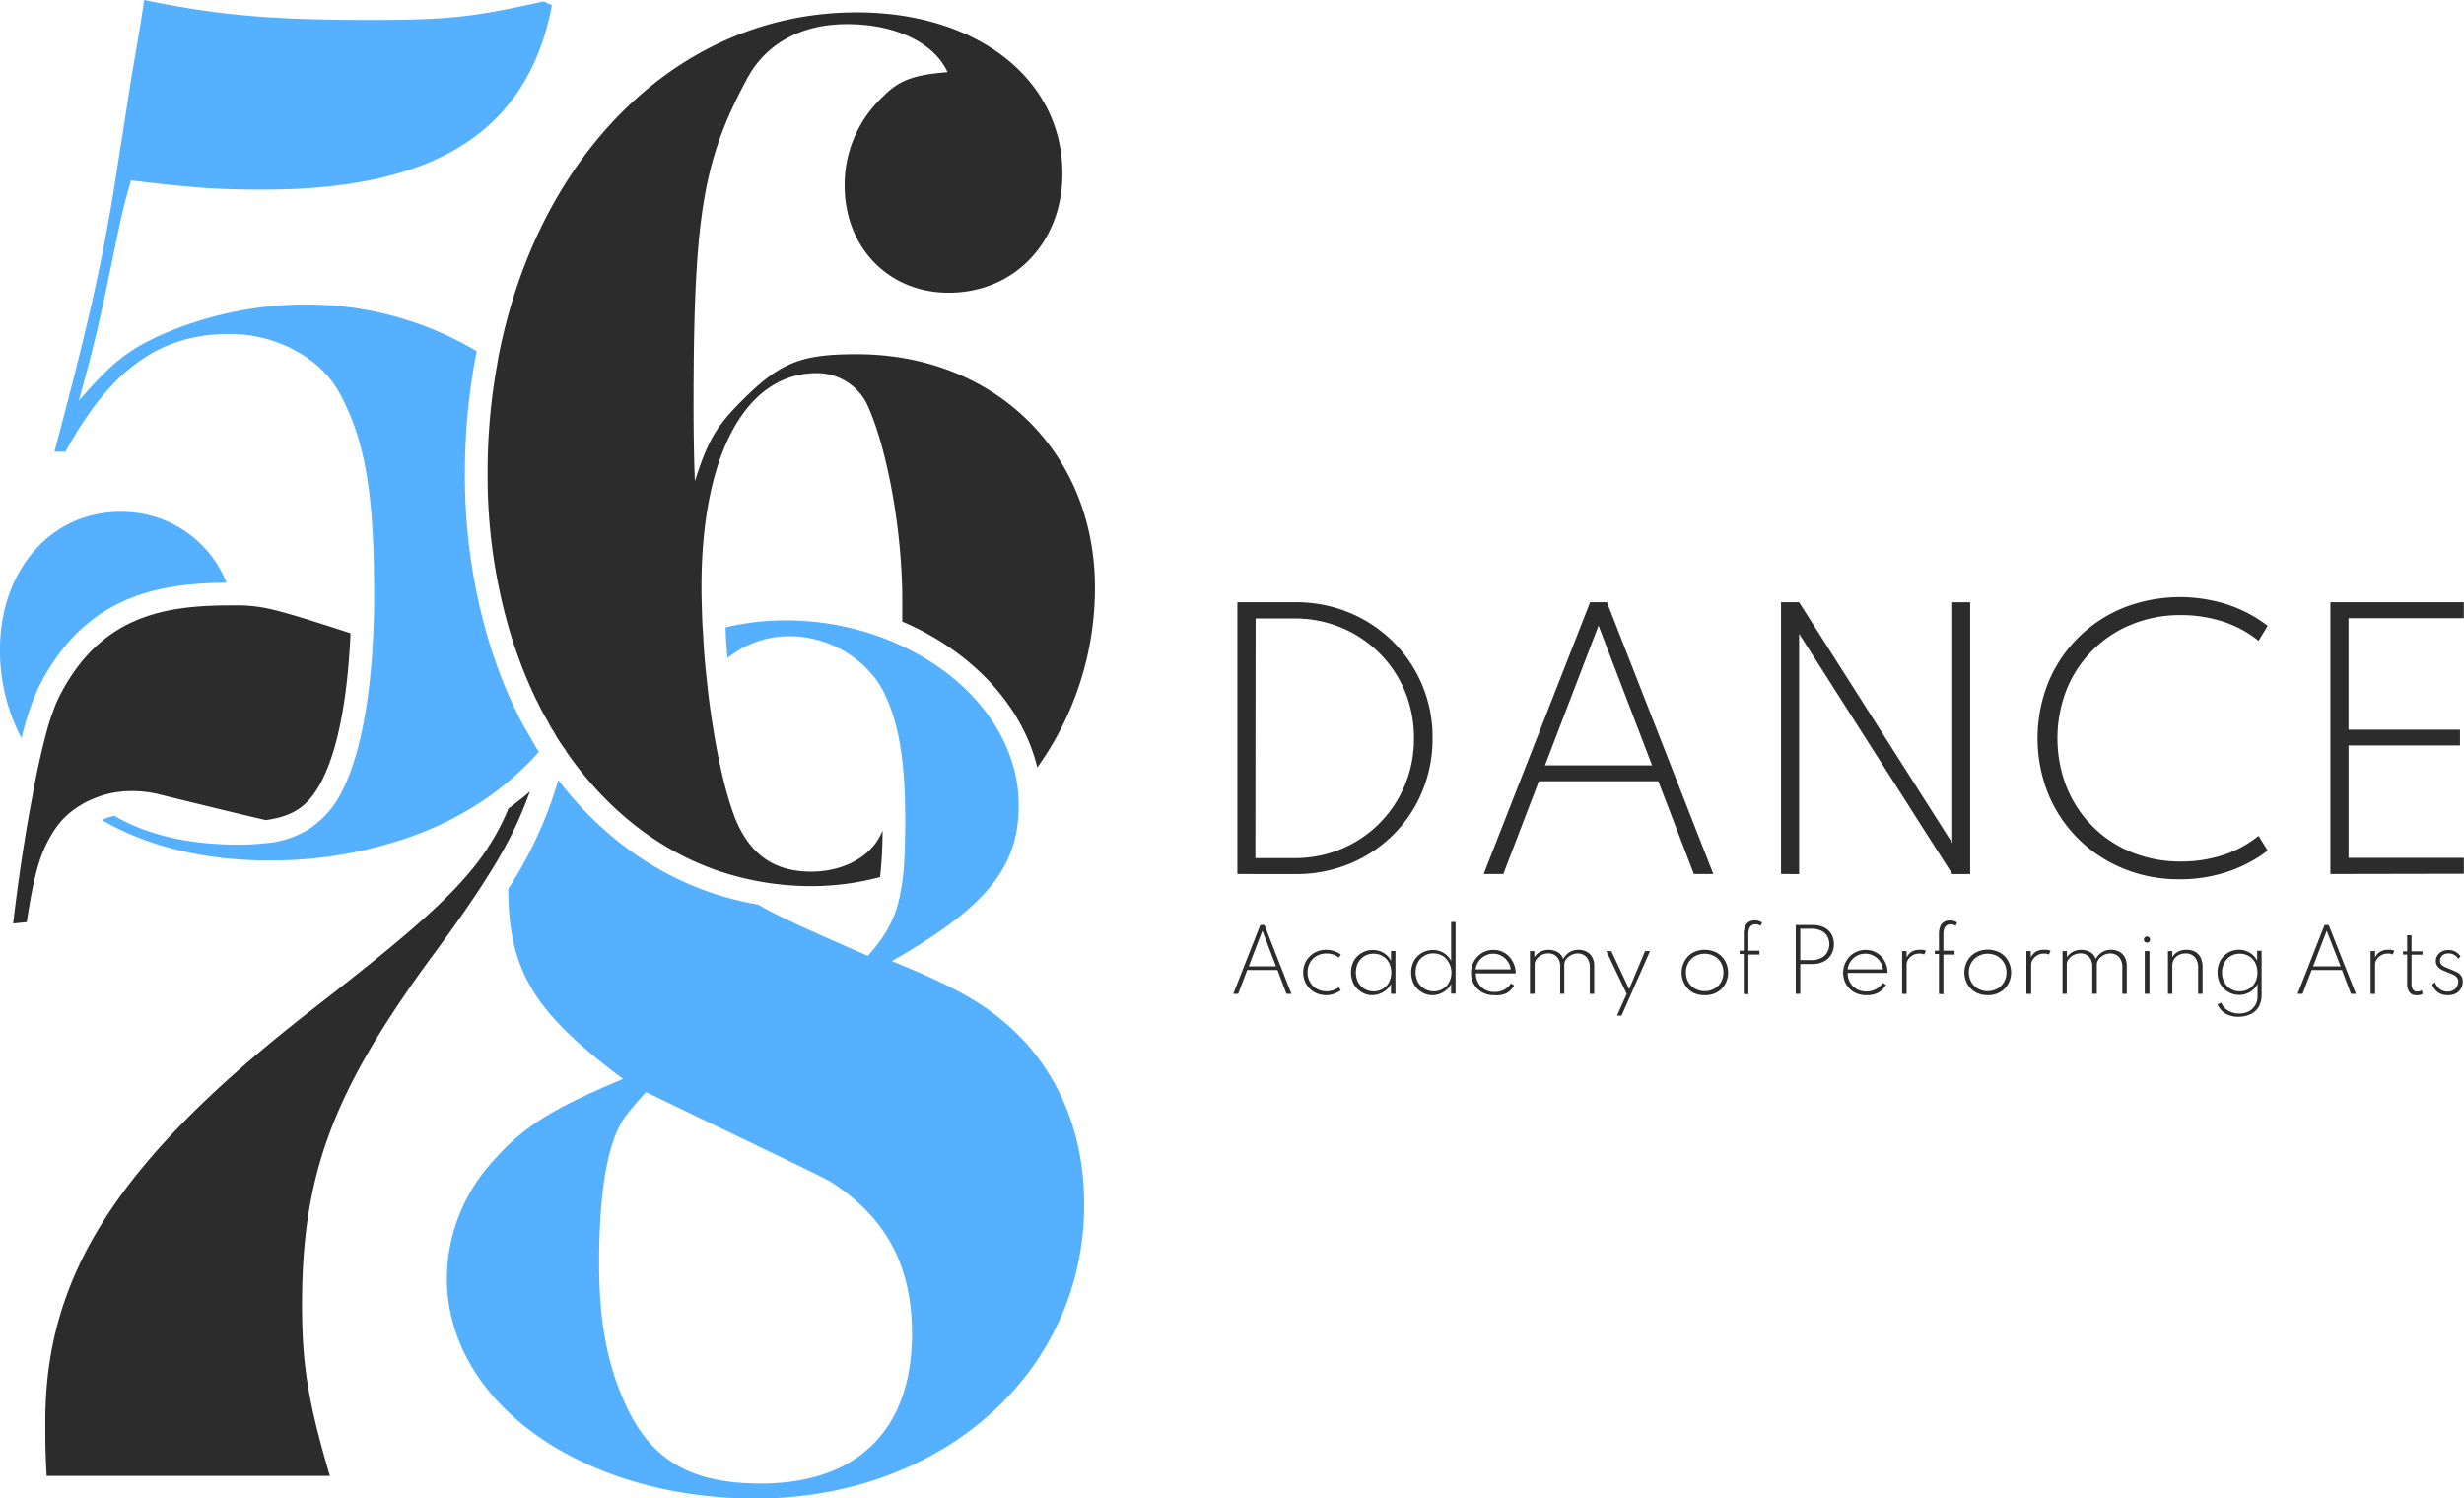 <svg xmlns="http://www.w3.org/2000/svg" viewBox="0 0 598.25 363.81"><defs><style>.cls-1{fill:#2c2c2c;}.cls-2{fill:#55b1ff;}</style></defs><g id="Layer_2" data-name="Layer 2"><g id="Layer_1-2" data-name="Layer 1"><g id="Layer_2-2" data-name="Layer 2"><g id="Layer_1-2-2" data-name="Layer 1-2"><path class="cls-1" d="M300.43,212.23v-66h14.06a33.74,33.74,0,0,1,13.09,2.52,32.57,32.57,0,0,1,20.24,30.47,33.21,33.21,0,0,1-2.53,13,31.63,31.63,0,0,1-7.08,10.53,32.27,32.27,0,0,1-10.59,7,34,34,0,0,1-13.09,2.5Zm4.37-3.87h9.4a29.2,29.2,0,0,0,11.41-2.2,28.52,28.52,0,0,0,15.46-15.47,29,29,0,0,0,2.23-11.45,29.44,29.44,0,0,0-2.21-11.42,28.11,28.11,0,0,0-6.17-9.24,28.84,28.84,0,0,0-9.26-6.19,29.31,29.31,0,0,0-11.4-2.22h-9.4Z"/><path class="cls-1" d="M360.23,212.23l25.85-66h4.08l25.83,66h-4.72l-8.64-22.53h-29L365,212.23Zm14.89-26.39h26l-13-33.93Z"/><path class="cls-1" d="M432.43,212.23v-66h4.38L474,204.71V146.24h4.35v66H474l-37.18-58.35v58.35Z"/><path class="cls-1" d="M529.25,213.5a35.11,35.11,0,0,1-13.69-2.59,33.41,33.41,0,0,1-11-7.27,33.06,33.06,0,0,1-7.25-10.86,36.5,36.5,0,0,1,0-27.07,33.06,33.06,0,0,1,7.25-10.86,33.41,33.41,0,0,1,11-7.27,37.67,37.67,0,0,1,25.35-.76,33.06,33.06,0,0,1,9.67,5.13l-2.21,3.65a26.58,26.58,0,0,0-8.54-4.64,33,33,0,0,0-10.29-1.61,31.16,31.16,0,0,0-12.1,2.31,28.56,28.56,0,0,0-15.72,15.89,32.59,32.59,0,0,0,0,23.45,28.56,28.56,0,0,0,15.72,15.89,31,31,0,0,0,12.1,2.3,32.69,32.69,0,0,0,10.29-1.6,26.58,26.58,0,0,0,8.54-4.64l2.21,3.59a33.24,33.24,0,0,1-9.67,5.11A35.83,35.83,0,0,1,529.25,213.5Z"/><path class="cls-1" d="M565.81,212.23v-66h32.4v3.87h-28v27.07h27.07V181H570.22V208.3h28v3.87Z"/><path class="cls-1" d="M299.43,241.33,306,224.6h1l6.55,16.73h-1.2l-2.18-5.8h-7.35l-2.2,5.8Zm3.77-6.69h6.61L306.5,226Z"/><path class="cls-1" d="M322,241.65a5.77,5.77,0,0,1-2.18-.4,5.43,5.43,0,0,1-1.78-1.16,5.37,5.37,0,0,1-1.2-1.74,5.87,5.87,0,0,1,0-4.41,5,5,0,0,1,1.2-1.74,5.19,5.19,0,0,1,1.76-1.16,6.07,6.07,0,0,1,5.76.75l-.48.74a4.79,4.79,0,0,0-3-1,4.68,4.68,0,0,0-2.4.6,4.23,4.23,0,0,0-1.62,1.63,4.6,4.6,0,0,0-.58,2.35,4.54,4.54,0,0,0,.58,2.34,4.26,4.26,0,0,0,1.64,1.65,4.89,4.89,0,0,0,2.4.6,5.61,5.61,0,0,0,1.58-.25,4.73,4.73,0,0,0,1.36-.74l.5.74a5.7,5.7,0,0,1-1.61.87A6.45,6.45,0,0,1,322,241.65Z"/><path class="cls-1" d="M333.28,241.65a5,5,0,0,1-2.65-.71A5.41,5.41,0,0,1,328.7,239a6.25,6.25,0,0,1,0-5.67,5,5,0,0,1,1.93-1.93,4.88,4.88,0,0,1,2.65-.72,5,5,0,0,1,2.67.72,4.49,4.49,0,0,1,1.78,1.93v-2.4h1.08v10.39h-1.08v-2.4a5.22,5.22,0,0,1-4.45,2.72Zm.21-.94a4.24,4.24,0,0,0,2.23-.6,4,4,0,0,0,1.53-1.61,5.32,5.32,0,0,0,0-4.73,4.09,4.09,0,0,0-1.53-1.61,4.27,4.27,0,0,0-2.23-.58,4.33,4.33,0,0,0-2.22.58,4.46,4.46,0,0,0-1.53,1.61,5.45,5.45,0,0,0,0,4.73,4.46,4.46,0,0,0,1.53,1.61A4.33,4.33,0,0,0,333.49,240.71Z"/><path class="cls-1" d="M347.88,241.65a5,5,0,0,1-2.65-.71A5.33,5.33,0,0,1,343.3,239a6.25,6.25,0,0,1,0-5.67,5.11,5.11,0,0,1,1.93-1.93,5.24,5.24,0,0,1,5.3,0,4.85,4.85,0,0,1,1.8,1.93v-9.45h1.08v17.4h-1.08v-2.36a4.76,4.76,0,0,1-1.82,1.93A4.94,4.94,0,0,1,347.88,241.65Zm.21-.94a4.23,4.23,0,0,0,2.22-.6,3.83,3.83,0,0,0,1.53-1.61,5,5,0,0,0-.09-4.79,4.07,4.07,0,0,0-1.53-1.63,4.34,4.34,0,0,0-2.23-.58,4.16,4.16,0,0,0-3.75,2.21,5.43,5.43,0,0,0,0,4.72,4.27,4.27,0,0,0,1.53,1.6,4.36,4.36,0,0,0,2.24.68Z"/><path class="cls-1" d="M362.71,241.65a5.74,5.74,0,0,1-2.9-.73,5.28,5.28,0,0,1-1.94-1.93,5.37,5.37,0,0,1-.71-2.77,5.55,5.55,0,0,1,3.31-5.14,5.13,5.13,0,0,1,2.08-.43,5.32,5.32,0,0,1,2.65.66,5.44,5.44,0,0,1,1.94,1.93A5.93,5.93,0,0,1,368,236v.35h-9.67a4.7,4.7,0,0,0,.58,2.32,4.2,4.2,0,0,0,1.62,1.62,4.67,4.67,0,0,0,2.36.58,5,5,0,0,0,2.3-.54,4.41,4.41,0,0,0,1.65-1.53l.81.47a5.25,5.25,0,0,1-1.93,1.93A5.92,5.92,0,0,1,362.71,241.65Zm-4.51-6.28h8.59a4.12,4.12,0,0,0-.74-1.93,4.21,4.21,0,0,0-1.51-1.36,4.1,4.1,0,0,0-2-.5,4.27,4.27,0,0,0-2,.49,4.33,4.33,0,0,0-2.27,3.34Z"/><path class="cls-1" d="M371.47,241.33V230.94h1.06v1.49A3.85,3.85,0,0,1,374,231.1a4.55,4.55,0,0,1,4.23.11,3,3,0,0,1,1.3,1.65,4.6,4.6,0,0,1,1.49-1.61,3.92,3.92,0,0,1,2.26-.62,4,4,0,0,1,1.93.45,3.36,3.36,0,0,1,1.36,1.31,4.29,4.29,0,0,1,.5,2.13v6.81H386v-6.5a3.54,3.54,0,0,0-.8-2.42,2.79,2.79,0,0,0-2.1-.89,3.35,3.35,0,0,0-1.69.43,3.72,3.72,0,0,0-1.18,1,2.24,2.24,0,0,0-.42,1.3v7.06h-1v-6.67a3.24,3.24,0,0,0-.79-2.29,2.76,2.76,0,0,0-2.07-.85,3.67,3.67,0,0,0-2.88,1.38,1.93,1.93,0,0,0-.46,1.21v7.22Z"/><path class="cls-1" d="M392.6,246.6l2.36-5.27L390,230.94h1.22l4.33,9.25,3.86-9.25h1.22l-6.92,15.66Z"/><path class="cls-1" d="M413.9,241.65A6,6,0,0,1,411,241a5.25,5.25,0,0,1-1.93-1.93,5.78,5.78,0,0,1,0-5.8,5.28,5.28,0,0,1,1.93-1.94,6.32,6.32,0,0,1,5.8,0,5.26,5.26,0,0,1,2,1.94,5.78,5.78,0,0,1,0,5.8,5.3,5.3,0,0,1-2,1.93A6,6,0,0,1,413.9,241.65Zm0-1a4.75,4.75,0,0,0,2.34-.58,4.42,4.42,0,0,0,1.63-1.61,5,5,0,0,0,0-4.67,4.27,4.27,0,0,0-1.63-1.61,4.88,4.88,0,0,0-4.69,0,4.27,4.27,0,0,0-1.63,1.61,4.53,4.53,0,0,0-.58,2.33,4.75,4.75,0,0,0,.58,2.34,4.42,4.42,0,0,0,1.63,1.61A4.81,4.81,0,0,0,413.9,240.67Z"/><path class="cls-1" d="M423.38,241.33v-9.67h-1v-.81h1v-3.91a4.69,4.69,0,0,1,.31-1.93,2.25,2.25,0,0,1,.87-1.12,2.7,2.7,0,0,1,1.47-.39,2.87,2.87,0,0,1,1,.14,2.41,2.41,0,0,1,.8.4l-.39.78a1.86,1.86,0,0,0-1.2-.37,1.51,1.51,0,0,0-1.55,1.08,3.57,3.57,0,0,0-.19,1.26v4.06h2.69v.93h-2.69v9.66Z"/><path class="cls-1" d="M436,241.33V224.6h4a6.6,6.6,0,0,1,2.81.56,4.21,4.21,0,0,1,1.81,1.61,4.65,4.65,0,0,1,.64,2.47,4.85,4.85,0,0,1-.64,2.52,4.3,4.3,0,0,1-1.81,1.7,5.81,5.81,0,0,1-2.81.62h-2.9v7.25Zm1.1-8.2h2.69a5.24,5.24,0,0,0,2.34-.5,3.5,3.5,0,0,0,1.49-1.36,4,4,0,0,0,0-4,3.39,3.39,0,0,0-1.49-1.29,5.39,5.39,0,0,0-2.34-.47h-2.69Z"/><path class="cls-1" d="M453.07,241.65a5.79,5.79,0,0,1-2.9-.73,5.36,5.36,0,0,1-2.66-4.7,5.79,5.79,0,0,1,.42-2.18,6,6,0,0,1,1.16-1.78,5.26,5.26,0,0,1,1.74-1.18,5.09,5.09,0,0,1,2.07-.43,5.14,5.14,0,0,1,4.58,2.54,5.48,5.48,0,0,1,.8,2.7v.35h-9.67a4.5,4.5,0,0,0,.58,2.32,4.6,4.6,0,0,0,1.62,1.63,5.09,5.09,0,0,0,4.66,0,4.31,4.31,0,0,0,1.65-1.52l.81.46a5.07,5.07,0,0,1-1.94,1.93A6,6,0,0,1,453.07,241.65Zm-4.48-6.28h8.58a4.3,4.3,0,0,0-2.26-3.29,4.1,4.1,0,0,0-2-.5,4.31,4.31,0,0,0-2.05.49,4.47,4.47,0,0,0-1.53,1.37A4.35,4.35,0,0,0,448.59,235.37Z"/><path class="cls-1" d="M461.83,241.33V230.94h1.09v1.57a3.18,3.18,0,0,1,1.23-1.41,3.51,3.51,0,0,1,1.82-.47,6.61,6.61,0,0,1,.89,0,3.28,3.28,0,0,1,.75.24l-.42.91a2.26,2.26,0,0,0-.68-.22,4.21,4.21,0,0,0-.71,0,2.89,2.89,0,0,0-1.4.39,3.2,3.2,0,0,0-1.08,1,2.2,2.2,0,0,0-.4,1.27v7.12Z"/><path class="cls-1" d="M470.77,241.33v-9.67h-1v-.81h1v-3.91a5.06,5.06,0,0,1,.29-1.93,2.42,2.42,0,0,1,.88-1.12,2.75,2.75,0,0,1,1.47-.39,2.89,2.89,0,0,1,1,.14,2.27,2.27,0,0,1,.77.4l-.36.78a1.86,1.86,0,0,0-1.2-.37,1.65,1.65,0,0,0-1,.27,1.74,1.74,0,0,0-.58.81,3.85,3.85,0,0,0-.19,1.26v4.06h2.71v.93h-2.71v9.66Z"/><path class="cls-1" d="M482.6,241.65a5.86,5.86,0,0,1-2.88-.69,5.3,5.3,0,0,1-2-1.93,5.78,5.78,0,0,1,0-5.8,5.26,5.26,0,0,1,2-1.94,6.32,6.32,0,0,1,5.8,0,5.26,5.26,0,0,1,2,1.94,5.83,5.83,0,0,1,0,5.8,5.37,5.37,0,0,1-2,1.93A5.85,5.85,0,0,1,482.6,241.65Zm0-1a4.8,4.8,0,0,0,2.34-.58,4.11,4.11,0,0,0,1.62-1.61,4.47,4.47,0,0,0,.6-2.34,4.41,4.41,0,0,0-.6-2.33,4.11,4.11,0,0,0-1.62-1.61,4.86,4.86,0,0,0-4.68,0,4.07,4.07,0,0,0-1.63,1.61,4.41,4.41,0,0,0-.6,2.33,4.56,4.56,0,0,0,.6,2.34,4.2,4.2,0,0,0,1.63,1.61A4.75,4.75,0,0,0,482.6,240.67Z"/><path class="cls-1" d="M492,241.33V230.94h1.07v1.57a3.23,3.23,0,0,1,1.23-1.41,3.56,3.56,0,0,1,1.94-.47,6.32,6.32,0,0,1,.87,0,3.61,3.61,0,0,1,.77.24l-.42.91a2.46,2.46,0,0,0-.68-.22,4.33,4.33,0,0,0-.72,0,2.83,2.83,0,0,0-1.39.39,3.2,3.2,0,0,0-1.08,1,2.23,2.23,0,0,0-.43,1.27v7.12Z"/><path class="cls-1" d="M500.77,241.33V230.94h1.06v1.49a4,4,0,0,1,1.47-1.33,4.57,4.57,0,0,1,4.24.11,3,3,0,0,1,1.29,1.65,4.6,4.6,0,0,1,1.49-1.61,3.92,3.92,0,0,1,2.26-.62,4.07,4.07,0,0,1,1.94.45,3.28,3.28,0,0,1,1.35,1.31,4.18,4.18,0,0,1,.5,2.13v6.81h-1.08v-6.5a3.58,3.58,0,0,0-.79-2.42,2.8,2.8,0,0,0-2.11-.89,3.29,3.29,0,0,0-1.68.43,3.62,3.62,0,0,0-1.18,1,2.32,2.32,0,0,0-.43,1.3v7.06H508v-6.67a3.24,3.24,0,0,0-.79-2.29,2.78,2.78,0,0,0-2.07-.85,3.67,3.67,0,0,0-2.88,1.38,1.88,1.88,0,0,0-.46,1.21v7.22Z"/><path class="cls-1" d="M521.27,228.89a.71.71,0,0,1-.64-.36.67.67,0,0,1-.1-.39.55.55,0,0,1,.1-.37.64.64,0,0,1,.27-.27.67.67,0,0,1,.37-.11.58.58,0,0,1,.38.11.78.78,0,0,1,.27.27.71.71,0,0,1,.1.37.74.74,0,0,1-.37.66A.85.85,0,0,1,521.27,228.89Zm-.53,12.44V230.94h1.14v10.39Z"/><path class="cls-1" d="M526.37,241.33V230.94h1.06v1.49a3.13,3.13,0,0,1,1.28-1.27,4.22,4.22,0,0,1,2.22-.53,4.13,4.13,0,0,1,2.07.49,3.26,3.26,0,0,1,1.32,1.43,5.44,5.44,0,0,1,.46,2.32v6.46H533.7v-6.27a3.9,3.9,0,0,0-.8-2.63,2.85,2.85,0,0,0-2.24-.91,3.65,3.65,0,0,0-1.74.41,3,3,0,0,0-1.1,1.06,2.93,2.93,0,0,0-.39,1.41v6.93Z"/><path class="cls-1" d="M543.6,246.89a6.32,6.32,0,0,1-3.27-.77,4.84,4.84,0,0,1-1.93-2.24l.92-.41a3.87,3.87,0,0,0,1.67,1.94,5.2,5.2,0,0,0,2.7.69,5,5,0,0,0,2.26-.5,4,4,0,0,0,1.59-1.47,4.22,4.22,0,0,0,.58-2.3v-2.9a4.83,4.83,0,0,1-1.82,1.93,5.14,5.14,0,0,1-5.28,0,5.33,5.33,0,0,1-1.93-1.93,5.68,5.68,0,0,1-.68-2.82,5.79,5.79,0,0,1,.68-2.85,5.16,5.16,0,0,1,7-2l.12.06a4.81,4.81,0,0,1,1.81,1.93v-2.39h1.09v10.67a5.81,5.81,0,0,1-.7,2.94,4.38,4.38,0,0,1-1.93,1.76A6.76,6.76,0,0,1,543.6,246.89Zm.21-6.18a4.33,4.33,0,0,0,2.22-.6,4.08,4.08,0,0,0,1.53-1.61,5.41,5.41,0,0,0,0-4.71,4.07,4.07,0,0,0-1.53-1.63,4.31,4.31,0,0,0-2.22-.58,4.21,4.21,0,0,0-2.22.58,3.94,3.94,0,0,0-1.53,1.63,4.8,4.8,0,0,0-.56,2.35,4.92,4.92,0,0,0,.56,2.36,4,4,0,0,0,1.53,1.61A4.23,4.23,0,0,0,543.81,240.71Z"/><path class="cls-1" d="M557.85,241.33l6.55-16.73h1L572,241.33h-1.2l-2.18-5.8h-7.35l-2.21,5.8Zm3.77-6.69h6.67L564.92,226Z"/><path class="cls-1" d="M575.57,241.33V230.94h1.09v1.57a3.18,3.18,0,0,1,1.23-1.41,3.53,3.53,0,0,1,1.82-.47,6.61,6.61,0,0,1,.89,0,3.53,3.53,0,0,1,.76.24l-.43.91a2.26,2.26,0,0,0-.68-.22,4.21,4.21,0,0,0-.71,0,2.83,2.83,0,0,0-1.39.39,3.14,3.14,0,0,0-1.09,1,2.2,2.2,0,0,0-.4,1.27v7.12Z"/><path class="cls-1" d="M586.67,241.65a1.9,1.9,0,0,1-1.64-.73,3.23,3.23,0,0,1-.58-2.07v-7.07h-1V231h1V227.1h1.06V231h2.67v.82h-2.67v7.05a2.34,2.34,0,0,0,.37,1.41,1.15,1.15,0,0,0,1,.49,1.69,1.69,0,0,0,1.09-.35l.27.87a2.93,2.93,0,0,1-.7.31A3.14,3.14,0,0,1,586.67,241.65Z"/><path class="cls-1" d="M594.23,241.65A3.81,3.81,0,0,1,592,241a4.22,4.22,0,0,1-1.47-1.94l.66-.54a3.92,3.92,0,0,0,1.23,1.67,3.1,3.1,0,0,0,3.12.31,2.36,2.36,0,0,0,1.31-2.17,1.54,1.54,0,0,0-.33-1,2.14,2.14,0,0,0-.91-.66c-.4-.19-.9-.39-1.46-.62s-.89-.37-1.32-.58a3.73,3.73,0,0,1-1-.85,1.91,1.91,0,0,1-.41-1.3,2.26,2.26,0,0,1,.41-1.35,2.74,2.74,0,0,1,1.1-.95,3.6,3.6,0,0,1,1.58-.34,3.38,3.38,0,0,1,1.65.4,3.86,3.86,0,0,1,1.25,1.16l-.58.58a2.58,2.58,0,0,0-2.32-1.31,2.2,2.2,0,0,0-1.5.48,1.69,1.69,0,0,0-.57,1.3,1.34,1.34,0,0,0,.33.92,2.47,2.47,0,0,0,.87.6l1.2.52c.56.21,1.11.44,1.65.7a2.89,2.89,0,0,1,1.06.87,2.41,2.41,0,0,1,.39,1.45,3.18,3.18,0,0,1-1.76,2.94A4.29,4.29,0,0,1,594.23,241.65Z"/></g></g><path class="cls-1" d="M13.92,200.53C10,206,8.42,211.25,6.49,223.91l-3.3.33S5,208,8,192.71c.38-2.42.88-4.73,1.37-7,.72-3.3,1.49-6.44,2.26-9.19.38-1.32.77-2.53,1.21-3.63a26.71,26.71,0,0,1,1.43-3.52C24.26,149.47,39.89,147,56.11,147h.5a36.87,36.87,0,0,1,5.56.27c4,.5,9.18,2,22.94,6.49-.72,16.12-3.19,28.83-7.26,36.37-2.81,5.06-5.95,8-13.32,9-5.28-1.21-13-3.08-25.3-6.11a27.17,27.17,0,0,0-7.49-.93,21.26,21.26,0,0,0-2.64.16,22.66,22.66,0,0,0-6.82,1.87,15.92,15.92,0,0,0-2.86,1.49,19.65,19.65,0,0,0-4.4,3.58C14.63,199.65,14.25,200.09,13.92,200.53Z"/><path class="cls-1" d="M117.9,213.59a121.31,121.31,0,0,0,6.54-11.39,103.11,103.11,0,0,0,4.24-10.07c-.77.72-1.54,1.38-2.37,2s-1.87,1.49-2.86,2.2a54.15,54.15,0,0,1-5.06,9.57l0,.06C111.13,217,98.7,227.34,74.6,246.05c-46,36-63.6,63.65-63.6,99,0,5.51,0,7.1.33,13.32H80.1c-5.17-17.55-6.77-26.63-6.77-41.59,0-31.47,7.43-51.28,30.48-83.07C109.53,226,114.15,219.53,117.9,213.59Z"/><path class="cls-2" d="M9.35,166.91C20.36,145,37.74,141.61,55,141.5a27.31,27.31,0,0,0-25.85-17.22C12.32,124.28,0,138.53,0,157.67a45.35,45.35,0,0,0,5.23,21.57A65.28,65.28,0,0,1,9.35,166.91Z"/><path class="cls-2" d="M55.78,81.09c11.39,0,22.07,5.89,26.63,14.3,6.16,11.34,8.42,24,8.42,48.69,0,1.93,0,3.85-.06,5.72s-.11,3.85-.22,5.72C89.67,172,87,184.74,82.74,192.71a23.49,23.49,0,0,1-7.37,8.37,23.54,23.54,0,0,1-11.11,3.68,58.89,58.89,0,0,1-6.5.33c-12,0-22.17-2.42-30-7a21.09,21.09,0,0,0-3.08,1c10.78,6.27,24.59,9.84,40.49,9.84a101.07,101.07,0,0,0,31.58-4.78c1.38-.39,2.7-.88,4.07-1.38A78,78,0,0,0,119,193.21q1.4-1,2.64-2a55.27,55.27,0,0,0,5-4.35,42.73,42.73,0,0,0,4.18-4.34c-.82-1.27-1.59-2.59-2.31-3.91a2.12,2.12,0,0,1-.44-.77c-.6-.93-1.1-1.92-1.65-2.92a107.45,107.45,0,0,1-6-14c-.66-1.76-1.21-3.52-1.76-5.34a139.8,139.8,0,0,1-5.78-40.66,152.39,152.39,0,0,1,2.86-29.65A80.74,80.74,0,0,0,74,73.94,87.78,87.78,0,0,0,38.9,81.42C31.14,85,27.23,87.91,19.14,97.32c3.53-13,4.52-16.83,7.43-30.81s2.92-14.63,5.23-22.72C47,45.72,54.19,46.05,63.93,46.05c41.86,0,64.25-14.25,70.08-44.78l-2-.94c-17.16,3.85-23.32,4.51-42.14,4.51C64.86,4.84,52.21,3.52,35,0c-1.32,9.08-3,17.82-3.24,19.75l-4.24,27c-3.24,19.8-7.15,36-14.3,62.93H15.9C26.9,89.56,38.9,81.09,55.78,81.09Z"/><path class="cls-1" d="M120.7,88.57a145.89,145.89,0,0,0-2.31,26.35,133.39,133.39,0,0,0,5.67,39.34c.55,1.76,1.15,3.52,1.76,5.23,1.26,3.52,2.75,7,4.29,10.23.55,1,1,2.09,1.59,3.13.44.77.83,1.54,1.32,2.31a19.18,19.18,0,0,0,1.6,2.76V178a40.12,40.12,0,0,0,2.7,4.13,7.09,7.09,0,0,0,.49.82c9.3,13.26,21.51,23.11,35.76,28.22a70.7,70.7,0,0,0,23.38,4,64.61,64.61,0,0,0,16.73-2.2,100.84,100.84,0,0,0,.6-11.28c-.05.11-.11.17-.11.22-2.31,5.83-9.08,9.74-17.22,9.74-9.08,0-14.91-4.24-18.48-13-2.15-5.56-4.13-13.92-5.56-23.38-.5-3.19-.94-6.55-1.27-9.9-.44-3.8-.77-7.7-.93-11.5-.17-1.93-.22-3.8-.28-5.67s-.11-3.79-.11-5.66c0-32.13,10.73-51.94,28-51.94a13.62,13.62,0,0,1,12,7.15c4.85,10.07,8.75,30.48,8.75,48,0,1.71,0,3.47,0,5.17,16.61,7.1,29.1,20.14,32.78,35.43a74.72,74.72,0,0,0,14-43.84C265.77,109.7,241.4,86,208,86c-14.31,0-19.2,2.26-29.54,13-4.9,5.17-6.83,8.74-9.74,17.82-.33-7.81-.33-16.56-.33-18.15,0-45.78,2.25-59.42,12.65-78.9,4.57-9.07,13.32-13.91,24.65-13.91,11.72,0,21.12,4.51,24.37,11.66-8.14.66-11.72,1.92-15.57,5.83a29.25,29.25,0,0,0-9.41,21.73c0,15,10.68,26,25.25,26,16,0,27.62-12.32,27.62-28.88C258,19.14,237.17,3,208,3c-42,0-75.59,32.57-86.15,79.72C121.42,84.61,121,86.59,120.7,88.57Z"/><path class="cls-2" d="M249.32,253.5c-7.81-8.47-15.24-13-32.79-20.13,20.36-11.6,28.95-20.62,30.53-33.17a36.69,36.69,0,0,0,.28-4.52c0-1.21-.06-2.42-.16-3.57-1.54-15-12.65-28.06-28.33-35.32a55.66,55.66,0,0,0-5.45-2.25,66.93,66.93,0,0,0-22.83-3.91,62.35,62.35,0,0,0-14.41,1.7q.09,3.72.49,7.44a23.87,23.87,0,0,1,15.23-5.29,26.44,26.44,0,0,1,21.2,11c.43.66.81,1.33,1.21,2a43.25,43.25,0,0,1,3.57,10c1.32,5.67,1.92,12.55,1.92,21.57,0,4.78-.1,8.8-.38,12.15a51.79,51.79,0,0,1-.89,6.17c-1.21,6-3.57,9.95-7.81,14.73-14.95-6.54-22-9.73-26.67-12.47-19.43-3.31-36.15-14.1-48.48-30.22a99.42,99.42,0,0,1-12.15,26.41c.1,20.09,6.38,30.1,27.89,46.16-17.16,7.16-24.32,11.66-31.46,19.81a42.56,42.56,0,0,0-11.34,28.55c0,30.14,32.79,53.53,74.93,53.53,45.44,0,79.82-30.81,79.82-71.41C263.24,277.17,258.4,263.85,249.32,253.5ZM184.74,360.23c-17.22,0-27-5.83-33.13-19.81-4.22-9.4-6.15-19.75-6.15-33.71,0-15.58,1.65-27.3,5.22-33.78.61-1.27,2.6-3.85,6.17-7.76,27.56,13.31,42.47,20.41,44.77,21.73,13.6,8.75,19.81,20.47,19.81,37C221.43,347.24,208.06,360.23,184.74,360.23Z"/></g></g></svg>